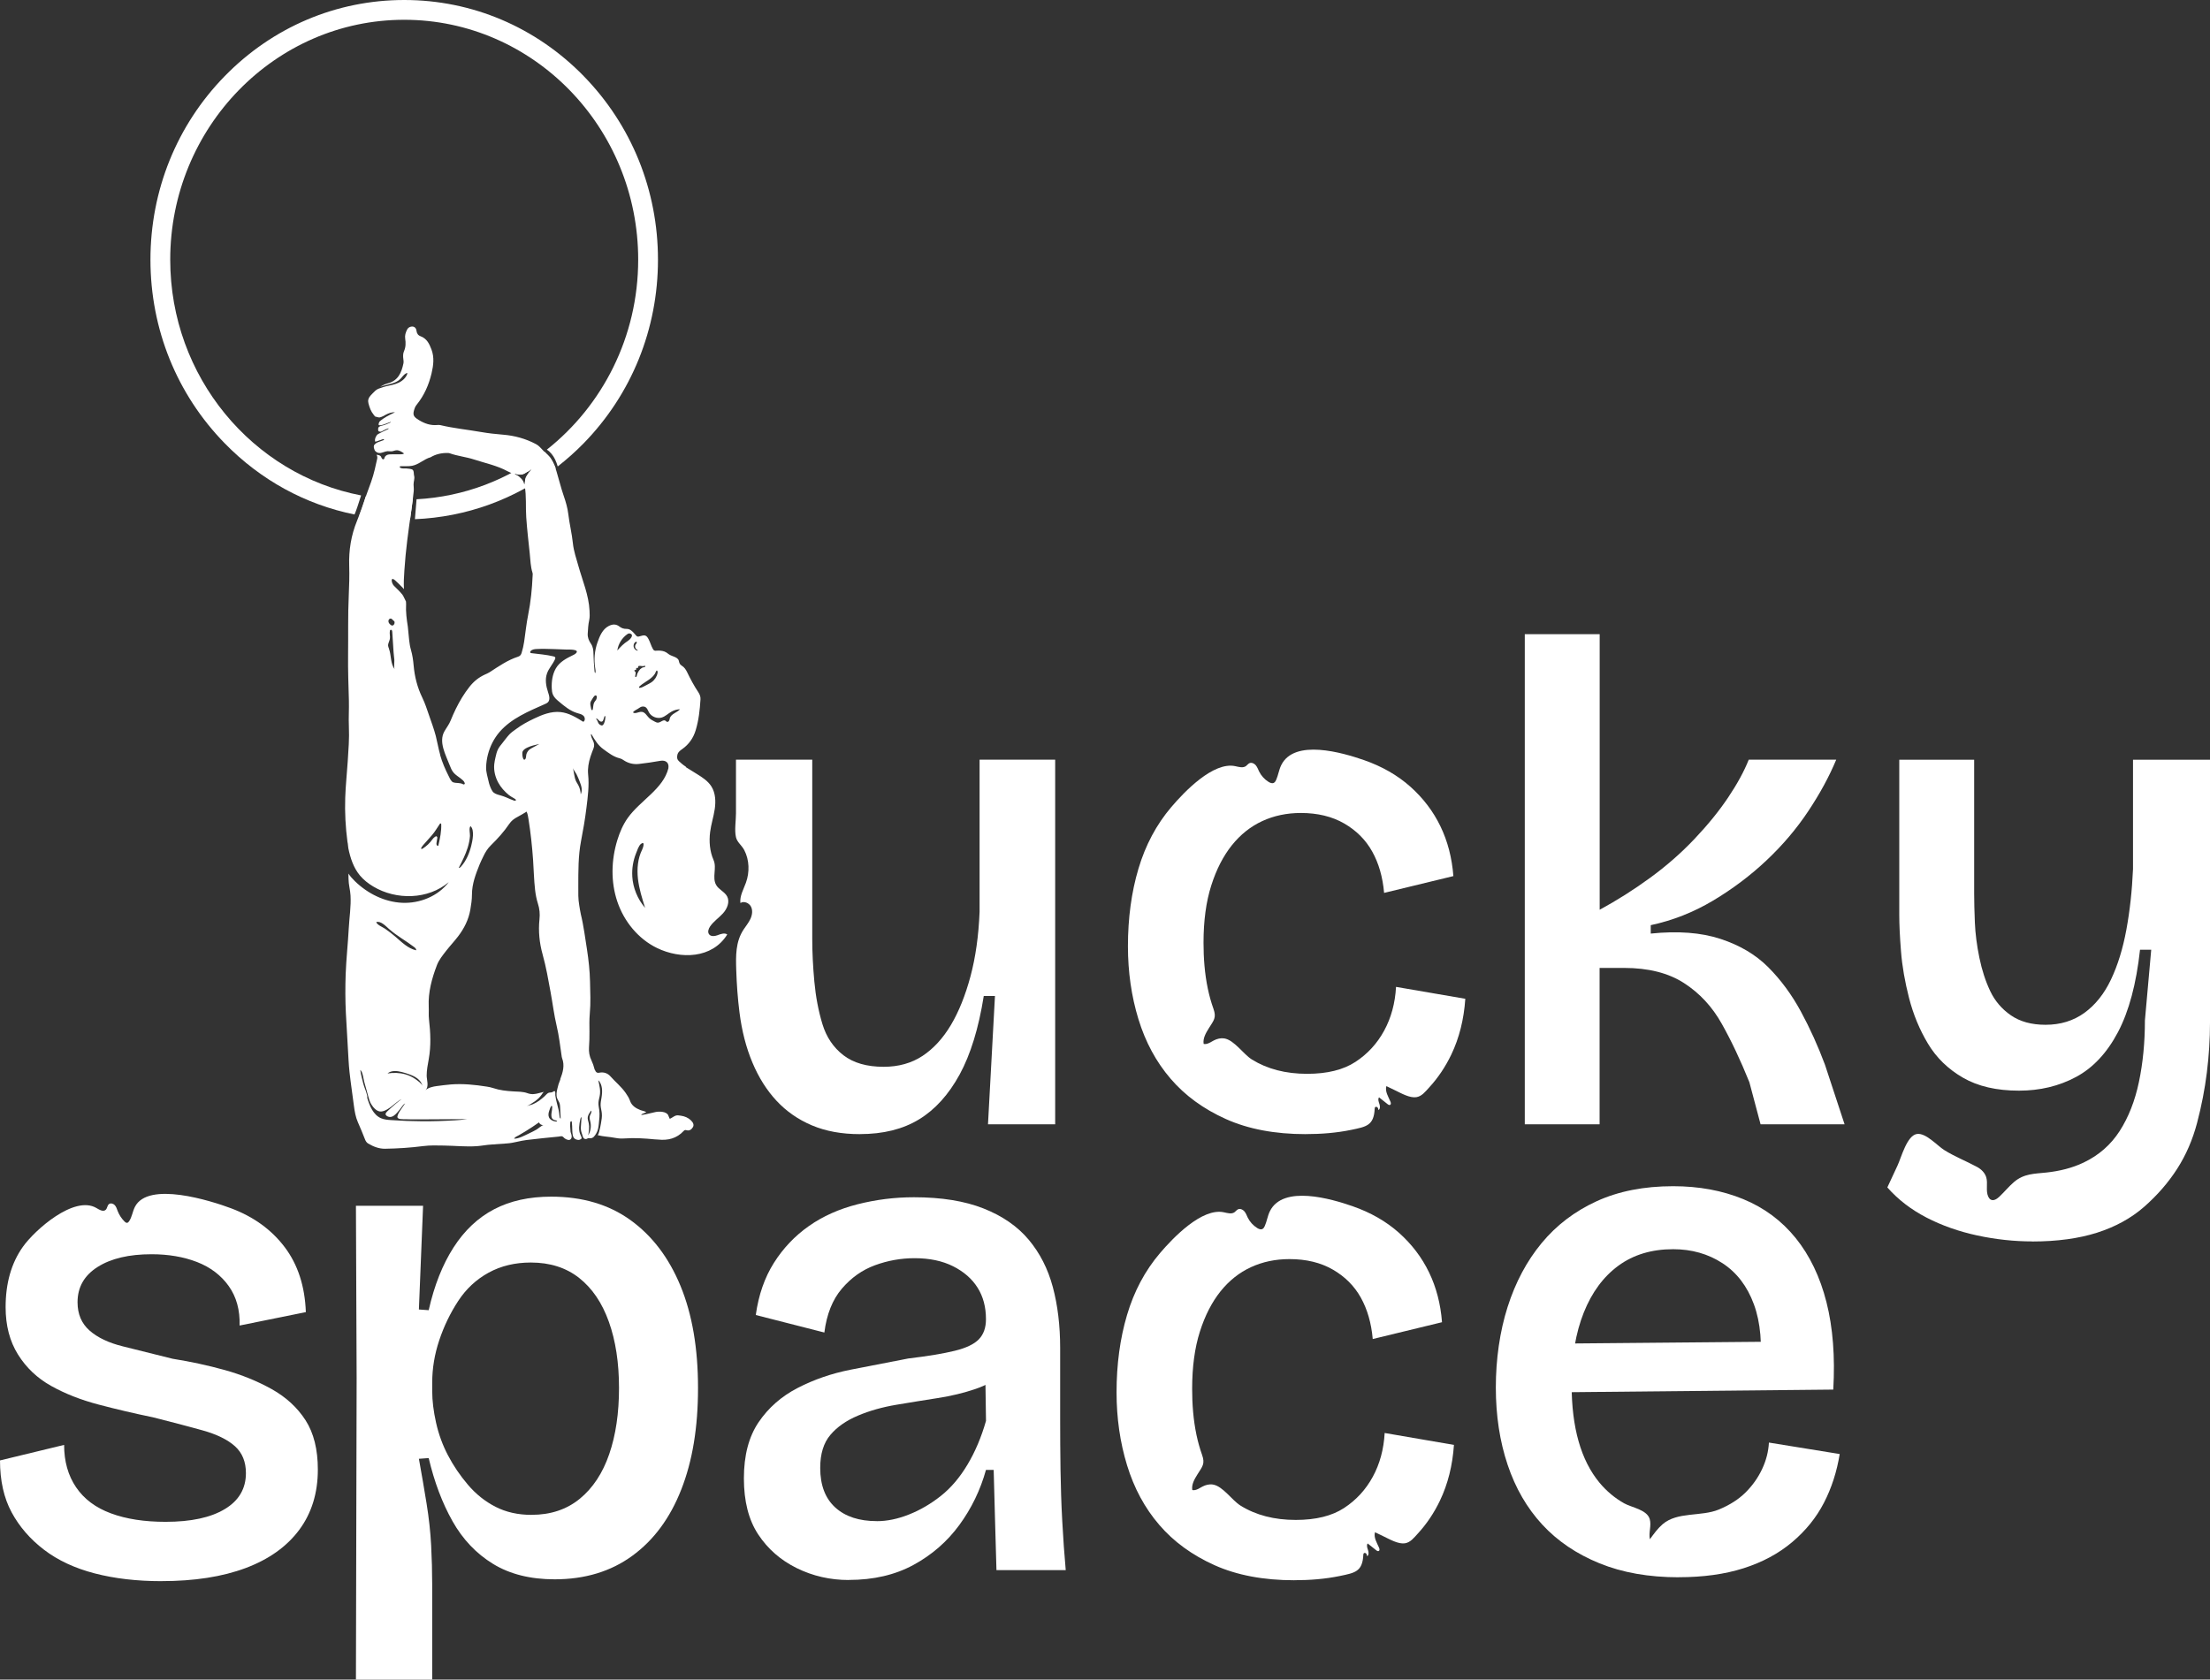 <svg width="196" height="149" viewBox="0 0 196 149" fill="none" xmlns="http://www.w3.org/2000/svg">
<rect x="0" y="0" width="196" height="149" fill="#333333" stroke="none"/>
<g clip-path="url(#clip0_23_4)">
<path d="M76.26 100.613C74.645 100.613 73.228 100.352 72.006 99.835C70.784 99.317 69.742 98.591 68.872 97.658C68.003 96.725 67.288 95.594 66.732 94.267C66.172 92.94 65.791 91.458 65.584 89.818C65.426 88.572 65.336 87.319 65.296 86.064C65.256 84.808 65.225 83.552 65.949 82.458C66.156 82.145 66.397 81.857 66.555 81.516C66.713 81.175 66.772 80.765 66.605 80.434C66.438 80.102 65.98 79.907 65.664 80.108C65.593 79.482 65.943 78.896 66.156 78.304C66.49 77.383 66.466 76.292 66.008 75.418C65.782 74.987 65.374 74.72 65.272 74.274C65.126 73.647 65.272 72.804 65.272 72.159V67.391H72.037V83.317C72.037 84.479 72.099 85.732 72.223 87.081C72.347 88.429 72.585 89.681 72.937 90.844C73.29 92.007 73.912 92.927 74.8 93.612C75.691 94.298 76.879 94.639 78.37 94.639C79.694 94.639 80.841 94.316 81.816 93.674C82.787 93.033 83.626 92.118 84.331 90.937C85.033 89.756 85.615 88.314 86.07 86.615C86.524 84.916 86.793 83.007 86.877 80.892V67.394H93.581V99.742H87.623L88.241 88.358H87.248C86.793 91.219 86.079 93.541 85.108 95.324C84.133 97.106 82.936 98.433 81.507 99.304C80.077 100.176 78.329 100.61 76.263 100.61L76.26 100.613Z" fill="white"/>
<path d="M115.802 100.613C113.07 100.613 110.71 100.166 108.724 99.276C106.738 98.384 105.101 97.193 103.821 95.699C102.537 94.208 101.587 92.444 100.965 90.413C100.343 88.382 100.034 86.225 100.034 83.943C100.034 81.457 100.343 79.163 100.965 77.07C101.587 74.977 102.558 73.151 103.882 71.595C105.039 70.234 107.61 67.543 109.559 67.971C109.875 68.039 110.237 68.151 110.5 67.962C110.608 67.884 110.682 67.766 110.803 67.707C110.992 67.618 111.227 67.72 111.366 67.881C111.505 68.042 111.573 68.247 111.666 68.436C111.852 68.814 112.145 69.14 112.504 69.363C112.644 69.45 112.817 69.524 112.965 69.453C113.07 69.403 113.135 69.292 113.182 69.183C113.367 68.762 113.426 68.29 113.63 67.878C114.797 65.51 119.094 66.781 120.953 67.425C122.568 67.987 123.941 68.774 125.08 69.788C126.218 70.805 127.109 71.976 127.749 73.303C128.39 74.63 128.773 76.103 128.897 77.721L122.753 79.212C122.63 77.802 122.277 76.58 121.698 75.542C121.12 74.506 120.291 73.675 119.217 73.055C118.144 72.435 116.857 72.122 115.369 72.122C114.128 72.122 112.99 72.361 111.954 72.838C110.917 73.316 110.017 74.032 109.253 74.984C108.489 75.939 107.876 77.129 107.422 78.561C106.967 79.993 106.738 81.683 106.738 83.63C106.738 85 106.84 86.377 107.121 87.719C107.248 88.32 107.412 88.916 107.62 89.496C107.901 90.289 107.65 90.512 107.205 91.225C106.942 91.647 106.667 92.121 106.75 92.611C107.066 92.676 107.36 92.456 107.647 92.304C107.932 92.155 108.26 92.072 108.575 92.121C109.454 92.258 110.271 93.519 111.022 93.988C112.387 94.837 114.023 95.262 115.926 95.262C117.705 95.262 119.134 94.908 120.21 94.205C121.287 93.501 122.135 92.577 122.756 91.436C123.378 90.295 123.731 88.999 123.811 87.549L129.955 88.606C129.831 90.432 129.417 92.078 128.715 93.55C128.204 94.617 127.545 95.612 126.741 96.483C126.404 96.849 126.094 97.261 125.603 97.336C125.024 97.419 124.275 96.992 123.777 96.75C123.502 96.617 123.23 96.483 122.954 96.353C122.818 96.821 123.125 97.286 123.316 97.733C123.357 97.829 123.381 97.962 123.292 98.015C123.214 98.058 123.125 98.002 123.056 97.947C122.806 97.748 122.552 97.547 122.302 97.348C122.187 97.516 122.268 97.739 122.333 97.928C122.398 98.117 122.425 98.371 122.255 98.483C122.243 98.399 122.227 98.312 122.172 98.247C122.116 98.182 122.005 98.163 121.952 98.229C121.924 98.266 121.921 98.312 121.918 98.359C121.847 99.847 121.179 99.955 119.852 100.231C118.524 100.507 117.16 100.61 115.805 100.61L115.802 100.613Z" fill="white"/>
<path d="M135.23 99.742V56.259H141.872V80.707C143.403 79.876 144.894 78.933 146.342 77.876C147.79 76.819 149.104 75.669 150.283 74.422C151.462 73.179 152.455 71.955 153.262 70.752C154.07 69.549 154.679 68.43 155.094 67.391H162.852C162.23 68.886 161.404 70.408 160.368 71.964C159.335 73.52 158.104 74.971 156.674 76.32C155.245 77.668 153.664 78.859 151.926 79.897C150.187 80.933 148.346 81.661 146.401 82.074V82.821C148.801 82.573 150.858 82.728 152.575 83.289C154.292 83.85 155.709 84.687 156.826 85.809C157.943 86.932 158.905 88.237 159.712 89.728C160.52 91.219 161.234 92.797 161.853 94.456L163.592 99.742H156.142L155.149 96.009C154.363 94.059 153.547 92.329 152.696 90.816C151.848 89.303 150.732 88.1 149.346 87.208C147.96 86.315 146.19 85.868 144.037 85.868H141.865V99.738H135.224L135.23 99.742Z" fill="white"/>
<path d="M180.232 110.13C178.617 110.13 176.993 109.953 175.36 109.603C173.726 109.25 172.226 108.723 170.858 108.016C169.494 107.309 168.334 106.419 167.384 105.34C167.688 104.686 167.994 104.032 168.297 103.378C168.622 102.677 169.123 100.734 170.005 100.6C170.8 100.479 171.805 101.633 172.436 102.029C173.374 102.615 174.376 103.003 175.332 103.518C175.7 103.716 176.028 104.029 176.152 104.429C176.325 104.99 176.084 105.641 176.34 106.171C176.393 106.277 176.464 106.379 176.569 106.429C176.817 106.553 177.101 106.363 177.306 106.174C177.754 105.753 178.144 105.269 178.611 104.866C179.496 104.107 180.415 104.134 181.51 104.017C182.642 103.893 183.765 103.626 184.795 103.133C186.141 102.491 187.205 101.555 187.991 100.334C188.777 99.109 189.346 97.658 189.698 95.978C190.051 94.298 190.227 92.484 190.227 90.534L190.787 84.253H189.794C189.463 87.282 188.811 89.716 187.839 91.563C186.865 93.408 185.624 94.735 184.114 95.544C182.605 96.353 180.919 96.756 179.056 96.756C177.07 96.756 175.415 96.372 174.091 95.606C172.767 94.84 171.734 93.833 170.988 92.589C170.243 91.346 169.686 89.998 169.312 88.547C168.94 87.096 168.699 85.716 168.597 84.411C168.492 83.106 168.442 82.015 168.442 81.144V67.397H175.084V79.28C175.084 79.987 175.106 80.837 175.146 81.832C175.186 82.827 175.323 83.875 175.548 84.972C175.774 86.07 176.096 87.056 176.51 87.927C176.925 88.798 177.534 89.514 178.342 90.072C179.149 90.63 180.173 90.912 181.414 90.912C182.738 90.912 183.886 90.559 184.86 89.855C185.831 89.151 186.617 88.165 187.217 86.901C187.817 85.636 188.272 84.163 188.582 82.483C188.891 80.803 189.089 79.011 189.172 77.101V67.397H196V90.726C196 92.177 195.907 93.65 195.722 95.144C195.536 96.638 195.245 98.129 194.852 99.624C194.459 101.115 193.869 102.473 193.083 103.697C192.297 104.919 191.323 106.038 190.166 107.055C189.005 108.072 187.61 108.837 185.977 109.358C184.343 109.876 182.428 110.136 180.235 110.136L180.232 110.13Z" fill="white"/>
<path d="M31.567 149L31.629 122.264L31.567 106.968H37.522L37.151 116.169L38.02 116.231C38.515 114.033 39.251 112.179 40.223 110.667C41.194 109.154 42.394 108.025 43.821 107.278C45.247 106.531 46.933 106.159 48.879 106.159C51.65 106.159 53.998 106.853 55.92 108.242C57.844 109.631 59.322 111.578 60.356 114.086C61.389 116.594 61.906 119.61 61.906 123.132C61.906 126.654 61.411 129.621 60.418 132.148C59.425 134.677 57.977 136.637 56.074 138.022C54.172 139.411 51.876 140.106 49.188 140.106C47.038 140.106 45.216 139.65 43.728 138.738C42.24 137.827 41.039 136.562 40.13 134.947C39.22 133.332 38.518 131.465 38.02 129.351L37.151 129.413C37.398 130.78 37.627 132.107 37.834 133.394C38.042 134.68 38.175 135.911 38.237 137.092C38.298 138.273 38.33 139.424 38.33 140.543V149H31.567ZM47.143 134.386C48.838 134.386 50.264 133.908 51.425 132.957C52.582 132.005 53.451 130.687 54.029 129.007C54.608 127.327 54.899 125.371 54.899 123.132C54.899 120.894 54.599 118.935 53.998 117.257C53.398 115.577 52.52 114.284 51.363 113.37C50.206 112.458 48.776 112.003 47.081 112.003C45.674 112.003 44.424 112.303 43.329 112.905C42.234 113.506 41.333 114.346 40.631 115.422C39.926 116.501 39.369 117.66 38.954 118.904C38.54 120.147 38.333 121.39 38.333 122.633V123.442C38.333 124.273 38.447 125.194 38.673 126.211C38.899 127.228 39.251 128.192 39.728 129.103C40.204 130.015 40.792 130.886 41.497 131.714C42.2 132.544 43.016 133.195 43.947 133.673C44.879 134.15 45.943 134.389 47.143 134.389V134.386Z" fill="white"/>
<path d="M75.279 140.168C73.624 140.168 72.084 139.814 70.657 139.111C69.231 138.407 68.093 137.412 67.245 136.125C66.397 134.842 65.974 133.183 65.974 131.149C65.974 129.116 66.407 127.46 67.276 126.174C68.145 124.89 69.302 123.873 70.75 123.126C72.198 122.379 73.76 121.843 75.434 121.511C77.111 121.179 78.815 120.847 80.554 120.516C82.292 120.308 83.666 120.082 84.681 119.831C85.692 119.583 86.407 119.238 86.821 118.804C87.236 118.37 87.443 117.778 87.443 117.031C87.443 115.952 87.196 115.022 86.698 114.232C86.203 113.444 85.476 112.812 84.526 112.334C83.573 111.857 82.438 111.618 81.114 111.618C79.913 111.618 78.744 111.826 77.609 112.241C76.47 112.657 75.49 113.351 74.66 114.325C73.831 115.298 73.315 116.594 73.111 118.212L67.029 116.659C67.276 114.877 67.814 113.333 68.64 112.027C69.466 110.722 70.503 109.634 71.743 108.763C72.984 107.892 74.422 107.25 76.056 106.835C77.689 106.422 79.353 106.212 81.052 106.212C83.493 106.212 85.55 106.543 87.227 107.207C88.903 107.87 90.237 108.791 91.23 109.975C92.223 111.159 92.937 112.555 93.371 114.173C93.804 115.788 94.023 117.592 94.023 119.583V125.926C94.023 127.376 94.032 128.858 94.054 130.371C94.076 131.884 94.125 133.409 94.209 134.941C94.292 136.475 94.394 137.926 94.518 139.293H88.374C88.334 137.886 88.291 136.444 88.251 134.972C88.21 133.502 88.167 131.977 88.127 130.402H87.443C86.948 132.185 86.159 133.812 85.086 135.282C84.009 136.754 82.654 137.936 81.021 138.825C79.388 139.715 77.472 140.161 75.282 140.161L75.279 140.168ZM77.763 134.947C78.673 134.947 79.626 134.752 80.619 134.355C81.612 133.961 82.552 133.412 83.443 132.706C84.331 132.002 85.12 131.078 85.8 129.937C86.484 128.796 87.032 127.503 87.446 126.05L87.384 121.821L88.996 121.759C88.374 122.382 87.548 122.869 86.515 123.219C85.482 123.572 84.365 123.842 83.165 124.028C81.964 124.214 80.746 124.413 79.505 124.62C78.264 124.828 77.126 125.147 76.093 125.584C75.059 126.019 74.24 126.589 73.643 127.296C73.043 128.003 72.743 128.976 72.743 130.219C72.743 131.754 73.188 132.923 74.076 133.732C74.964 134.541 76.195 134.944 77.766 134.944L77.763 134.947Z" fill="white"/>
<path d="M114.793 140.189C112.062 140.189 109.701 139.743 107.715 138.853C105.729 137.96 104.093 136.77 102.812 135.276C101.528 133.784 100.578 132.02 99.957 129.99C99.335 127.959 99.025 125.801 99.025 123.52C99.025 121.033 99.335 118.739 99.957 116.647C100.578 114.554 101.55 112.728 102.874 111.172C104.031 109.811 106.602 107.12 108.551 107.548C108.866 107.616 109.228 107.728 109.491 107.538C109.599 107.461 109.674 107.343 109.794 107.284C109.983 107.194 110.218 107.297 110.357 107.458C110.497 107.619 110.565 107.824 110.657 108.013C110.843 108.391 111.137 108.716 111.496 108.94C111.635 109.027 111.808 109.101 111.957 109.03C112.062 108.98 112.127 108.868 112.173 108.76C112.359 108.338 112.418 107.867 112.622 107.455C113.788 105.086 118.085 106.357 119.944 107.002C121.559 107.563 122.933 108.351 124.071 109.364C125.21 110.381 126.101 111.553 126.741 112.88C127.381 114.207 127.765 115.679 127.889 117.298L121.745 118.789C121.621 117.378 121.268 116.157 120.69 115.118C120.111 114.08 119.282 113.252 118.209 112.632C117.132 112.009 115.848 111.699 114.36 111.699C113.12 111.699 111.981 111.938 110.945 112.415C109.909 112.892 109.008 113.609 108.244 114.56C107.48 115.515 106.868 116.706 106.413 118.138C105.958 119.57 105.729 121.26 105.729 123.207C105.729 124.577 105.831 125.953 106.113 127.296C106.24 127.897 106.404 128.492 106.611 129.072C106.892 129.866 106.642 130.089 106.196 130.802C105.933 131.224 105.658 131.698 105.742 132.188C106.057 132.253 106.351 132.033 106.639 131.881C106.923 131.732 107.251 131.648 107.567 131.698C108.445 131.834 109.262 133.096 110.014 133.564C111.378 134.414 113.015 134.838 114.917 134.838C116.696 134.838 118.125 134.485 119.202 133.781C120.278 133.078 121.126 132.154 121.748 131.013C122.37 129.872 122.722 128.576 122.803 127.125L128.947 128.182C128.823 130.008 128.408 131.655 127.706 133.127C127.196 134.194 126.537 135.189 125.732 136.06C125.395 136.426 125.086 136.838 124.594 136.912C124.015 136.996 123.267 136.568 122.769 136.327C122.493 136.193 122.221 136.06 121.946 135.93C121.81 136.398 122.116 136.863 122.308 137.309C122.348 137.405 122.373 137.539 122.283 137.591C122.206 137.635 122.116 137.579 122.048 137.523C121.797 137.325 121.544 137.123 121.293 136.925C121.179 137.092 121.259 137.315 121.324 137.505C121.389 137.694 121.417 137.948 121.247 138.06C121.234 137.976 121.219 137.889 121.163 137.824C121.107 137.759 120.996 137.74 120.944 137.805C120.916 137.843 120.913 137.889 120.91 137.936C120.838 139.424 120.17 139.532 118.843 139.808C117.513 140.084 116.152 140.186 114.797 140.186L114.793 140.189Z" fill="white"/>
<path d="M148.894 139.926C146.23 139.926 143.886 139.513 141.856 138.686C139.827 137.861 138.135 136.717 136.783 135.254C135.431 133.791 134.404 132.024 133.708 129.946C133.012 127.872 132.662 125.584 132.662 123.086C132.662 120.587 133.012 118.119 133.708 115.937C134.404 113.754 135.409 111.869 136.721 110.282C138.032 108.695 139.66 107.455 141.602 106.565C143.545 105.675 145.807 105.232 148.387 105.232C150.67 105.232 152.739 105.613 154.599 106.376C156.458 107.139 158.011 108.292 159.261 109.839C160.507 111.386 161.417 113.28 161.986 115.524C162.555 117.769 162.756 120.354 162.589 123.275L136.974 123.529V119.207L158.088 119.018L156.059 121.622C156.312 119.294 156.142 117.323 155.551 115.714C154.961 114.105 154.029 112.886 152.761 112.062C151.493 111.237 150.036 110.821 148.387 110.821C146.484 110.821 144.866 111.308 143.536 112.282C142.206 113.255 141.179 114.644 140.461 116.442C139.743 118.243 139.384 120.37 139.384 122.828C139.384 126.642 140.207 129.543 141.856 131.534C142.469 132.272 143.211 132.898 144.046 133.366C144.715 133.741 146.063 133.921 146.311 134.764C146.394 135.052 146.367 135.359 146.333 135.657C146.299 135.955 146.261 136.258 146.326 136.553C146.667 136.082 147.01 135.604 147.449 135.223C148.767 134.085 150.868 134.566 152.442 133.915C153.414 133.512 154.206 133.003 154.821 132.389C155.437 131.775 155.92 131.087 156.278 130.325C156.637 129.562 156.838 128.778 156.882 127.975L163.159 128.992C162.905 130.557 162.441 131.999 161.763 133.313C161.086 134.628 160.145 135.793 158.942 136.807C157.736 137.824 156.3 138.596 154.63 139.126C152.959 139.656 151.047 139.92 148.891 139.92L148.894 139.926Z" fill="white"/>
<path d="M14.311 140.27C12.145 140.27 10.175 140.041 8.405 139.582C6.633 139.123 5.135 138.422 3.904 137.483C2.676 136.544 1.717 135.437 1.03 134.163C0.343 132.888 0 131.354 0 129.559L5.686 128.182C5.686 129.646 6.039 130.898 6.747 131.94C7.456 132.985 8.486 133.757 9.841 134.256C11.193 134.758 12.81 135.006 14.685 135.006C16.934 135.006 18.685 134.631 19.935 133.877C21.185 133.127 21.81 132.061 21.81 130.684C21.81 129.683 21.488 128.889 20.841 128.303C20.195 127.72 19.236 127.249 17.968 126.893C16.696 126.539 15.227 126.152 13.562 125.733C11.938 125.398 10.333 125.023 8.749 124.605C7.165 124.189 5.757 123.634 4.529 122.946C3.301 122.258 2.32 121.328 1.593 120.159C0.863 118.99 0.498 117.592 0.498 115.962C0.498 113.832 1.009 112.046 2.029 110.608C3.081 109.123 6.574 106.013 8.544 107.163C8.807 107.318 9.154 107.535 9.377 107.325C9.516 107.191 9.51 106.949 9.658 106.825C9.81 106.701 10.051 106.773 10.184 106.918C10.317 107.064 10.37 107.263 10.441 107.445C10.577 107.793 10.784 108.109 11.05 108.369C11.109 108.428 11.183 108.487 11.267 108.481C11.347 108.475 11.409 108.406 11.452 108.338C11.709 107.96 11.756 107.476 11.963 107.07C13.132 104.751 18.707 106.522 20.501 107.194C22.5 107.945 24.084 109.095 25.25 110.639C26.416 112.182 27.041 114.105 27.125 116.402L21.25 117.592C21.29 116.216 20.968 115.047 20.282 114.086C19.595 113.125 18.657 112.418 17.47 111.956C16.282 111.497 14.939 111.268 13.438 111.268C11.44 111.268 9.844 111.643 8.659 112.396C7.471 113.147 6.877 114.191 6.877 115.528C6.877 116.572 7.23 117.406 7.938 118.032C8.647 118.659 9.636 119.13 10.908 119.443C12.179 119.756 13.646 120.122 15.313 120.541C16.897 120.792 18.438 121.126 19.938 121.542C21.439 121.96 22.821 122.525 24.093 123.231C25.364 123.941 26.363 124.859 27.094 125.988C27.821 127.116 28.189 128.576 28.189 130.371C28.189 132.461 27.635 134.243 26.534 135.725C25.429 137.207 23.845 138.335 21.785 139.107C19.722 139.879 17.231 140.267 14.317 140.267L14.311 140.27Z" fill="white"/>
<path d="M36.418 45.678C36.467 45.315 36.52 44.949 36.569 44.587C36.582 44.493 36.597 44.397 36.609 44.304C36.359 44.314 36.105 44.323 35.852 44.323C34.688 44.323 33.55 44.221 32.439 44.032C32.349 44.326 32.266 44.624 32.167 44.918C32.077 45.191 31.978 45.458 31.867 45.721C33.169 45.957 34.5 46.087 35.852 46.087C36.025 46.087 36.198 46.078 36.371 46.075C36.384 45.944 36.399 45.814 36.418 45.684V45.678Z" fill="white"/>
<path d="M51.774 6.755C47.524 2.4 41.868 0 35.852 0C29.834 0 24.183 2.4 19.929 6.755C15.681 11.105 13.343 16.89 13.343 23.04C13.343 29.191 15.681 34.976 19.929 39.326C23.121 42.599 27.109 44.766 31.443 45.641C31.486 45.535 31.53 45.43 31.57 45.321C31.74 44.872 31.87 44.407 32.025 43.951C22.404 42.103 15.097 33.432 15.097 23.037C15.097 11.303 24.405 1.755 35.848 1.755C47.291 1.755 56.6 11.3 56.6 23.037C56.6 29.892 53.42 35.996 48.498 39.89C48.82 40.097 49.064 40.414 49.231 40.761C49.327 40.959 49.401 41.17 49.463 41.381C50.268 40.752 51.041 40.066 51.768 39.322C56.015 34.97 58.354 29.188 58.354 23.037C58.354 16.887 56.015 11.102 51.768 6.752L51.774 6.755Z" fill="white"/>
<path d="M48.956 40.848C48.903 40.745 48.848 40.646 48.776 40.553C48.727 40.491 48.671 40.432 48.612 40.377C48.511 40.274 48.39 40.175 48.291 40.066C45.095 42.528 41.185 44.066 36.944 44.292C36.919 44.593 36.894 44.893 36.869 45.197C36.845 45.486 36.82 45.771 36.798 46.059C41.355 45.87 45.674 44.298 49.284 41.539C49.185 41.303 49.08 41.071 48.959 40.848H48.956ZM46.905 41.908C46.871 41.945 46.843 41.989 46.818 42.032C46.772 42.103 46.728 42.175 46.682 42.246C46.62 42.345 46.586 42.475 46.571 42.593C46.562 42.671 46.552 42.748 46.546 42.826C46.546 42.85 46.543 42.875 46.54 42.9C46.54 42.919 46.54 42.947 46.518 42.956C46.512 42.956 46.503 42.956 46.496 42.95C46.496 42.95 46.493 42.943 46.49 42.94C46.475 42.903 46.469 42.863 46.456 42.822C46.441 42.782 46.425 42.742 46.407 42.705C46.37 42.63 46.32 42.559 46.264 42.494C46.215 42.438 46.153 42.395 46.101 42.339C46.045 42.28 45.986 42.23 45.915 42.19C45.915 42.19 45.912 42.19 45.909 42.187C45.865 42.162 45.819 42.147 45.773 42.125C45.748 42.116 45.726 42.103 45.702 42.091C45.686 42.082 45.652 42.066 45.652 42.044C45.652 42.041 45.652 42.038 45.652 42.035C45.652 42.029 45.661 42.026 45.667 42.026C45.68 42.023 45.695 42.026 45.711 42.026C45.776 42.035 45.834 42.066 45.9 42.078C46.008 42.1 46.11 42.113 46.215 42.1C46.246 42.097 46.277 42.091 46.311 42.082C46.435 42.051 46.552 41.995 46.654 41.923C46.685 41.902 46.713 41.88 46.747 41.861C46.784 41.84 46.828 41.824 46.868 41.803C46.92 41.775 46.973 41.744 47.019 41.706C47.056 41.675 47.097 41.641 47.143 41.648C47.087 41.75 46.979 41.812 46.905 41.902V41.908Z" fill="white"/>
<path d="M63.669 82.957C63.403 83.053 63.053 83.109 62.886 82.883C62.738 82.684 62.834 82.402 62.97 82.198C63.276 81.742 63.749 81.435 64.118 81.029C64.486 80.623 64.743 80.018 64.492 79.532C64.272 79.107 63.74 78.921 63.508 78.499C63.137 77.823 63.595 77.002 63.282 76.292C62.945 75.526 62.874 74.646 62.979 73.815C63.066 73.13 63.285 72.466 63.388 71.784C63.49 71.102 63.462 70.361 63.097 69.775C62.784 69.273 62.261 68.945 61.76 68.635C61.442 68.436 61.123 68.241 60.804 68.042C60.823 68.042 60.838 68.039 60.857 68.036C60.832 68.021 60.807 68.002 60.783 67.987C60.572 67.856 60.396 67.692 60.214 67.528C60.043 67.376 60.034 67.212 60.068 67.007C60.111 66.731 60.312 66.588 60.511 66.449C61.101 66.03 61.488 65.475 61.698 64.784C61.971 63.888 62.066 62.971 62.125 62.044C62.141 61.814 62.066 61.613 61.937 61.414C61.553 60.844 61.231 60.233 60.931 59.613C60.82 59.387 60.684 59.191 60.47 59.058C60.282 58.94 60.248 58.826 60.204 58.624C60.164 58.441 59.978 58.339 59.811 58.268C59.654 58.199 59.49 58.153 59.344 58.06C59.258 58.004 59.183 57.936 59.097 57.883C58.88 57.747 58.62 57.716 58.37 57.716C58.166 57.716 58.032 57.793 57.909 57.582C57.745 57.3 57.671 56.984 57.519 56.699C57.346 56.373 57.2 56.311 56.863 56.414C56.511 56.519 56.52 56.51 56.291 56.24C56.099 56.014 55.873 55.781 55.567 55.791C55.31 55.797 55.115 55.719 54.933 55.58C54.627 55.344 54.323 55.366 53.995 55.53C53.426 55.818 53.179 56.445 52.981 57.015C52.736 57.725 52.665 58.494 52.783 59.235C52.807 59.393 52.842 59.554 52.801 59.709C52.746 59.681 52.733 59.607 52.727 59.545C52.678 59.036 52.65 58.528 52.634 58.02C52.625 57.688 52.603 57.381 52.408 57.105C52.223 56.838 52.102 56.541 52.124 56.212C52.148 55.812 52.167 55.412 52.254 55.022C52.316 54.74 52.297 54.461 52.285 54.175C52.217 52.79 51.666 51.525 51.298 50.213C51.112 49.547 50.88 48.893 50.809 48.198C50.719 47.327 50.503 46.474 50.401 45.603C50.336 45.061 50.181 44.525 49.998 43.998C49.754 43.294 49.581 42.565 49.364 41.849C49.241 41.443 49.117 41.028 48.838 40.696C48.532 40.333 48.198 39.992 47.867 39.648C47.771 39.549 47.663 39.468 47.542 39.403C46.633 38.919 45.655 38.647 44.628 38.563C43.963 38.51 43.298 38.436 42.639 38.321C41.445 38.113 40.238 37.996 39.056 37.714C38.97 37.692 38.877 37.695 38.787 37.704C38.197 37.76 37.671 37.58 37.172 37.279C36.631 36.954 36.572 36.793 36.786 36.191C36.826 36.08 36.888 35.984 36.962 35.894C37.621 35.075 38.036 34.133 38.274 33.119C38.438 32.422 38.534 31.715 38.264 30.998C38.07 30.484 37.847 30.031 37.296 29.827C37.07 29.743 36.965 29.579 36.934 29.331C36.897 29.014 36.628 28.89 36.34 29.014C36.226 29.064 36.152 29.145 36.099 29.253C35.975 29.501 35.892 29.762 35.935 30.038C35.994 30.425 35.991 30.794 35.827 31.163C35.734 31.374 35.74 31.619 35.771 31.851C35.79 31.978 35.805 32.108 35.78 32.236C35.61 33.051 35.319 33.761 34.404 34.006C34.153 34.074 33.927 34.182 33.717 34.319C33.782 34.294 33.847 34.269 33.912 34.248C34.453 34.068 35.078 34.031 35.49 33.634C35.663 33.466 35.79 33.24 36.006 33.125C36.046 33.103 36.099 33.088 36.136 33.116C36.031 33.491 35.715 33.776 35.366 33.947C35.016 34.114 34.63 34.185 34.249 34.266C34.066 34.303 33.872 34.387 33.68 34.446C33.525 34.492 33.38 34.573 33.262 34.685C33.12 34.818 32.984 34.961 32.851 35.106C32.671 35.308 32.609 35.528 32.678 35.785C32.773 36.148 32.894 36.498 33.142 36.796C33.185 36.845 33.222 36.898 33.262 36.948C33.404 36.979 33.584 37.053 33.689 37.028C33.872 36.988 34.032 36.886 34.197 36.799C34.453 36.663 34.735 36.554 35.026 36.579C34.543 36.805 34.051 37.044 33.661 37.397C33.618 37.469 33.587 37.546 33.578 37.63C33.578 37.648 33.575 37.667 33.581 37.686C33.599 37.723 33.649 37.732 33.692 37.729C33.875 37.72 34.048 37.655 34.218 37.59L34.648 37.425C34.66 37.456 34.623 37.484 34.592 37.5C34.37 37.596 34.147 37.695 33.912 37.751C33.841 37.766 33.767 37.782 33.702 37.813C33.633 37.844 33.575 37.896 33.55 37.965C33.544 37.983 33.541 38.005 33.538 38.027C33.531 38.082 33.538 38.144 33.547 38.203C33.55 38.234 33.575 38.262 33.606 38.272C33.646 38.284 33.686 38.296 33.726 38.299C33.813 38.306 33.893 38.253 33.968 38.209C34.122 38.12 34.286 38.048 34.456 37.999C34.478 38.03 34.438 38.064 34.404 38.079C34.125 38.203 33.853 38.337 33.587 38.479C33.544 38.501 33.504 38.526 33.463 38.554C33.321 38.733 33.225 38.922 33.259 39.161C33.275 39.167 33.29 39.174 33.306 39.174C33.343 39.174 33.377 39.164 33.411 39.152C33.587 39.09 33.76 39.031 33.934 38.969C33.961 38.96 33.992 38.95 34.02 38.957C34.048 38.966 34.07 39 34.054 39.025C34.045 39.037 34.032 39.043 34.017 39.047C33.986 39.059 33.955 39.071 33.924 39.081C33.825 39.118 33.729 39.155 33.63 39.189C33.528 39.226 33.426 39.264 33.337 39.329C33.278 39.369 33.234 39.44 33.179 39.49C33.172 39.502 33.169 39.512 33.166 39.524C33.157 39.564 33.154 39.608 33.151 39.648C33.151 39.71 33.169 39.769 33.191 39.831C33.206 39.874 33.222 39.915 33.237 39.958C33.324 40.085 33.469 40.175 33.627 40.187C33.881 40.206 34.116 40.042 34.373 40.026C34.5 40.02 34.627 40.051 34.75 40.039C34.88 40.023 35.004 39.961 35.134 39.946C35.391 39.918 35.629 40.079 35.839 40.231C35.731 40.302 35.592 40.305 35.462 40.305C35.224 40.305 34.982 40.305 34.744 40.305C34.623 40.305 34.5 40.305 34.382 40.342C34.268 40.38 34.156 40.46 34.116 40.575C34.091 40.64 34.085 40.727 34.011 40.745C33.977 40.755 33.94 40.745 33.912 40.721C33.838 40.659 33.828 40.559 33.776 40.488C33.692 40.377 33.534 40.37 33.395 40.336C33.454 40.457 33.482 40.569 33.451 40.702C33.377 41.015 33.309 41.331 33.237 41.645C33.067 42.401 32.78 43.12 32.514 43.846C32.226 44.633 31.982 45.433 31.663 46.208C31.14 47.479 30.927 48.815 30.97 50.179C30.998 51.072 30.97 51.959 30.93 52.845C30.849 54.6 30.892 56.352 30.871 58.106C30.855 59.446 30.905 60.788 30.942 62.127C30.964 62.915 30.905 63.702 30.942 64.487C30.988 65.51 30.905 66.523 30.84 67.537C30.772 68.616 30.651 69.692 30.617 70.774C30.574 72.082 30.645 73.384 30.815 74.68C30.865 74.872 30.868 75.132 30.892 75.244C31.069 76.109 31.347 76.977 31.92 77.665C32.248 78.059 32.659 78.378 33.098 78.642C35.146 79.873 37.98 79.808 39.799 78.257C38.849 79.507 37.228 80.161 35.663 80.09C34.097 80.018 32.603 79.268 31.477 78.174C31.264 77.966 31.063 77.746 30.902 77.498C30.902 77.659 30.908 77.817 30.911 77.978C30.914 78.471 31.06 78.946 31.087 79.436C31.143 80.418 30.982 81.389 30.93 82.365C30.858 83.717 30.707 85.062 30.657 86.417C30.617 87.576 30.617 88.736 30.676 89.895C30.729 90.925 30.79 91.954 30.852 92.983C30.896 93.69 30.92 94.4 30.998 95.104C31.106 96.102 31.261 97.097 31.387 98.095C31.453 98.594 31.536 99.094 31.74 99.555C31.96 100.052 32.167 100.551 32.362 101.053C32.421 101.208 32.498 101.357 32.656 101.45C33.12 101.719 33.602 101.915 34.15 101.909C35.282 101.89 36.411 101.819 37.531 101.673C38.153 101.592 38.763 101.617 39.375 101.626C40.35 101.639 41.324 101.75 42.305 101.679C42.729 101.648 43.143 101.561 43.567 101.537C44.028 101.509 44.489 101.465 44.953 101.437C45.547 101.403 46.11 101.202 46.701 101.134C47.641 101.028 48.585 100.916 49.528 100.833C49.621 100.823 49.745 100.789 49.831 100.802C49.921 100.814 50.002 100.923 50.063 100.975C50.15 101.047 50.255 101.099 50.367 101.121C50.416 101.13 50.466 101.137 50.512 101.121C50.602 101.096 50.667 101.016 50.688 100.926C50.713 100.836 50.701 100.743 50.676 100.653C50.654 100.569 50.614 100.489 50.602 100.405C50.589 100.324 50.589 100.238 50.583 100.157C50.565 99.971 50.552 99.782 50.574 99.593C50.577 99.559 50.583 99.525 50.605 99.497C50.627 99.472 50.67 99.459 50.694 99.481C50.722 99.506 50.722 99.639 50.725 99.676C50.735 99.745 50.738 99.816 50.741 99.887C50.747 100.027 50.75 100.169 50.756 100.309C50.769 100.541 50.775 100.895 50.998 101.037C51.06 101.078 51.134 101.099 51.208 101.115C51.258 101.124 51.307 101.134 51.357 101.124C51.403 101.115 51.443 101.093 51.486 101.071C51.564 101.028 51.592 101.003 51.576 100.913C51.561 100.83 51.514 100.752 51.48 100.678C51.285 100.25 51.369 99.754 51.465 99.295C51.48 99.221 51.505 99.134 51.576 99.103C51.558 99.357 51.542 99.611 51.524 99.865C51.517 99.968 51.508 100.07 51.517 100.172C51.53 100.34 51.579 100.501 51.635 100.656C51.678 100.771 51.7 100.935 51.808 101.006C51.886 101.059 51.991 101.062 52.074 101.016C52.096 101.003 52.118 100.988 52.139 100.978C52.192 100.957 52.254 100.972 52.312 100.978C52.619 101.003 52.755 100.752 52.891 100.529C53.039 100.281 53.077 99.986 53.108 99.698C53.151 99.301 53.197 98.904 53.151 98.508C53.123 98.278 53.064 98.049 53.077 97.816C53.086 97.618 53.148 97.429 53.185 97.234C53.281 96.731 53.163 96.319 53.061 95.838C53.253 95.99 53.346 96.297 53.38 96.533C53.423 96.824 53.389 97.125 53.34 97.416C53.302 97.63 53.259 97.847 53.268 98.064C53.278 98.297 53.352 98.526 53.374 98.759C53.404 99.056 53.352 99.357 53.299 99.652C53.253 99.906 53.206 100.163 53.135 100.411C53.108 100.513 53.074 100.619 53.008 100.703C53.516 100.839 54.042 100.842 54.555 100.944C54.834 101 55.115 101.016 55.4 100.994C56.288 100.932 57.172 100.988 58.054 101.075C58.156 101.081 58.261 101.084 58.36 101.093C59.236 101.192 60.016 100.997 60.634 100.331C60.705 100.253 60.776 100.231 60.872 100.262C61.142 100.34 61.324 100.21 61.451 99.996C61.565 99.803 61.491 99.596 61.272 99.385C61.03 99.153 60.721 99.025 60.393 98.979C60.251 98.957 60.065 98.923 59.929 98.97C59.765 99.025 59.604 99.162 59.443 99.236C59.431 99.242 59.415 99.249 59.403 99.242C59.391 99.239 59.381 99.224 59.375 99.211C59.329 99.118 59.304 99.019 59.258 98.926C59.087 98.591 58.453 98.585 58.135 98.653C57.714 98.743 57.309 98.858 56.882 98.917C56.866 98.874 56.916 98.839 56.959 98.821C57.07 98.774 57.185 98.728 57.296 98.681C57.358 98.656 57.117 98.573 57.117 98.573C57.015 98.542 56.91 98.523 56.807 98.483C56.393 98.319 56.022 98.098 55.867 97.636C55.783 97.392 55.638 97.178 55.493 96.964C55.109 96.406 54.58 95.987 54.138 95.485C53.887 95.203 53.534 95.085 53.154 95.163C52.941 95.206 52.838 95.113 52.773 94.936C52.767 94.924 52.764 94.912 52.758 94.896C52.752 94.899 52.749 94.905 52.742 94.908C52.736 94.887 52.73 94.862 52.724 94.837C52.659 94.574 52.572 94.319 52.455 94.074C52.272 93.699 52.21 93.315 52.238 92.912C52.269 92.45 52.285 91.985 52.278 91.52C52.272 90.993 52.26 90.46 52.306 89.936C52.396 88.981 52.35 88.029 52.328 87.077C52.306 86.123 52.204 85.174 52.059 84.231C51.981 83.723 51.907 83.212 51.824 82.706C51.737 82.176 51.644 81.64 51.514 81.113C51.449 80.852 51.422 80.579 51.372 80.313C51.27 79.752 51.285 79.181 51.288 78.617C51.292 77.278 51.276 75.939 51.53 74.615C51.718 73.641 51.889 72.662 52.009 71.679C52.13 70.696 52.263 69.704 52.161 68.712C52.105 68.176 52.204 67.642 52.365 67.131C52.449 66.874 52.548 66.623 52.644 66.371C52.727 66.148 52.702 65.953 52.606 65.736C52.523 65.55 52.415 65.367 52.408 65.162C52.408 65.153 52.408 65.147 52.411 65.141C52.427 65.116 52.461 65.141 52.476 65.168C52.749 65.652 53.055 66.133 53.51 66.461C53.971 66.796 54.41 67.143 54.979 67.277C55.087 67.301 55.193 67.363 55.288 67.428C55.712 67.717 56.182 67.829 56.684 67.77C57.306 67.698 57.93 67.608 58.546 67.497C59.05 67.404 59.353 67.67 59.279 68.132C59.279 68.132 59.282 68.132 59.285 68.132C58.828 69.999 56.795 70.991 55.675 72.562C55.255 73.151 54.967 73.827 54.753 74.519C54.206 76.292 54.156 78.236 54.753 79.993C55.347 81.751 56.609 83.298 58.277 84.104C60.346 85.106 63.162 85.059 64.498 82.901C64.269 82.737 63.954 82.849 63.688 82.945L63.669 82.957ZM52.133 99.072C52.17 98.877 52.316 98.688 52.421 98.526C52.48 98.573 52.449 98.678 52.421 98.746C52.387 98.836 52.331 98.92 52.306 99.016C52.26 99.193 52.328 99.379 52.365 99.555C52.446 99.949 52.374 100.374 52.167 100.721C52.229 100.365 52.288 99.999 52.214 99.645C52.173 99.456 52.093 99.264 52.13 99.072H52.133ZM34.543 54.907C34.623 54.851 34.738 54.876 34.794 54.957C34.831 55.012 34.899 55.043 34.945 55.096C34.967 55.121 35.001 55.152 34.988 55.186C35.023 55.332 34.905 55.518 34.756 55.49C34.71 55.48 34.67 55.453 34.636 55.425C34.558 55.363 34.49 55.285 34.462 55.189C34.432 55.09 34.456 54.969 34.543 54.907ZM34.5 57.548C34.469 57.465 34.432 57.381 34.422 57.294C34.401 57.08 34.54 56.888 34.577 56.677C34.617 56.442 34.528 56.194 34.58 55.961C34.589 55.921 34.605 55.88 34.651 55.871C34.682 55.865 34.713 55.877 34.735 55.899C34.781 55.942 34.787 56.011 34.79 56.069C34.828 56.668 34.862 57.266 34.905 57.864C34.92 58.085 34.954 58.302 34.973 58.525C34.985 58.689 34.914 59.247 35.004 59.365C34.611 58.869 34.716 58.147 34.496 57.551L34.5 57.548ZM38.883 74.996C38.874 75.03 38.84 75.052 38.809 75.036C38.769 75.021 38.735 74.981 38.719 74.937C38.698 74.872 38.71 74.804 38.719 74.736L38.784 74.336C38.79 74.289 38.778 74.24 38.741 74.209C38.685 74.162 38.627 74.206 38.583 74.233C38.493 74.295 38.416 74.37 38.351 74.46C38.119 74.791 37.822 75.073 37.479 75.287C37.435 75.315 37.361 75.331 37.349 75.281C37.318 75.17 37.717 74.763 37.794 74.674C37.961 74.475 38.141 74.283 38.311 74.088C38.589 73.772 38.784 73.409 39.019 73.074C39.053 73.027 39.128 73.049 39.131 73.105C39.159 73.722 39.023 74.398 38.88 74.993L38.883 74.996ZM39.044 66.982C38.886 66.424 38.79 65.851 38.648 65.286C38.487 64.663 38.258 64.065 38.051 63.457C37.868 62.921 37.698 62.397 37.451 61.885C37.012 60.983 36.77 60.025 36.684 59.03C36.644 58.568 36.578 58.109 36.449 57.663C36.285 57.102 36.269 56.519 36.204 55.942C36.192 55.828 36.189 55.71 36.17 55.595C36.065 54.935 35.978 54.271 36.016 53.599C36.019 53.521 36.016 53.444 36.006 53.363C35.889 53.155 35.787 52.873 35.678 52.74C35.456 52.461 35.186 52.222 34.936 51.965C34.713 51.739 34.602 51.109 35.029 51.472C35.267 51.677 35.493 51.918 35.715 52.142C35.756 52.179 35.793 52.222 35.827 52.263C35.79 51.708 35.827 51.15 35.864 50.595C35.978 48.806 36.226 47.029 36.486 45.256C36.566 44.701 36.631 44.146 36.69 43.591C36.715 43.368 36.681 43.195 36.678 42.984C36.671 42.723 36.801 42.463 36.727 42.206C36.678 42.029 36.733 41.815 36.603 41.682C36.517 41.592 36.145 41.564 36.034 41.558C35.858 41.548 35.672 41.586 35.514 41.505C35.477 41.486 35.44 41.452 35.449 41.412C35.459 41.372 35.514 41.359 35.558 41.359C35.889 41.347 36.223 41.381 36.548 41.322C37.145 41.214 37.621 40.714 38.187 40.566C38.648 40.29 39.165 40.172 39.725 40.187C39.777 40.187 39.83 40.194 39.876 40.209C40.582 40.463 41.337 40.532 42.045 40.764C43.044 41.09 44.084 41.3 45.021 41.809C45.262 41.939 45.522 42.038 45.779 42.137C45.779 42.137 45.779 42.137 45.782 42.137C45.779 42.137 45.773 42.134 45.77 42.131C45.745 42.122 45.723 42.109 45.698 42.097C45.683 42.088 45.649 42.072 45.649 42.051C45.649 42.047 45.649 42.044 45.649 42.041C45.649 42.035 45.658 42.032 45.664 42.032C45.677 42.029 45.692 42.032 45.708 42.032C45.773 42.041 45.831 42.072 45.896 42.085C46.005 42.106 46.107 42.119 46.212 42.106C46.243 42.103 46.274 42.097 46.308 42.088C46.432 42.057 46.549 42.001 46.651 41.93C46.682 41.908 46.71 41.886 46.744 41.868C46.781 41.846 46.825 41.831 46.865 41.809C46.917 41.781 46.97 41.75 47.016 41.713C47.053 41.682 47.094 41.648 47.14 41.654C47.09 41.747 46.998 41.809 46.923 41.883C46.942 41.871 46.967 41.858 46.985 41.843C47.019 41.815 47.056 41.784 47.1 41.79C47.047 41.883 46.951 41.942 46.88 42.023C46.849 42.057 46.825 42.097 46.8 42.137C46.76 42.203 46.716 42.268 46.676 42.336C46.617 42.429 46.589 42.547 46.574 42.652C46.565 42.723 46.555 42.795 46.549 42.866C46.549 42.888 46.546 42.913 46.543 42.934C46.543 42.947 46.543 42.965 46.531 42.974C46.531 43.002 46.524 43.03 46.528 43.061C46.528 43.074 46.534 43.089 46.534 43.102C46.698 44.019 46.608 44.952 46.67 45.876C46.741 46.958 46.871 48.031 46.982 49.107C47.041 49.683 47.05 50.266 47.23 50.824C47.255 50.905 47.242 51.004 47.236 51.094C47.186 52.253 47.069 53.407 46.84 54.547C46.682 55.332 46.605 56.128 46.487 56.919C46.435 57.263 46.36 57.604 46.255 57.936C46.203 58.103 46.11 58.203 45.952 58.255C45.021 58.556 44.229 59.111 43.418 59.638C43.288 59.721 43.143 59.777 43.004 59.842C42.456 60.094 42.017 60.447 41.633 60.934C41.16 61.535 40.764 62.196 40.427 62.884C40.26 63.228 40.105 63.575 39.963 63.928C39.824 64.276 39.592 64.564 39.409 64.889C38.889 65.82 39.524 66.957 39.87 67.859C39.963 68.101 40.062 68.349 40.229 68.545C40.402 68.749 40.637 68.886 40.845 69.05C40.987 69.165 41.16 69.282 41.213 69.459C41.228 69.509 41.222 69.571 41.154 69.586C41.123 69.593 41.092 69.586 41.067 69.571C40.786 69.419 40.495 69.496 40.217 69.409C40.217 69.409 40.21 69.409 40.207 69.409C40.006 69.341 39.889 69.041 39.796 68.858C39.49 68.256 39.22 67.636 39.035 66.985L39.044 66.982ZM41.732 73.291C42.11 73.638 41.9 74.618 41.788 75.052C41.618 75.722 41.34 76.376 40.879 76.887C40.829 76.943 40.764 77.002 40.687 76.989C40.984 76.407 41.284 75.821 41.479 75.194C41.581 74.863 41.655 74.519 41.68 74.168C41.695 73.957 41.562 73.427 41.732 73.291ZM37.473 96.341C37.426 96.139 36.984 95.829 36.826 95.721C36.554 95.531 36.251 95.392 35.932 95.302C35.425 95.163 34.886 95.15 34.367 95.231C34.701 94.946 35.202 94.992 35.629 95.101C35.855 95.156 36.077 95.228 36.297 95.308C36.554 95.401 36.804 95.513 37.021 95.68C37.234 95.848 37.411 96.077 37.476 96.341H37.473ZM34.506 82.415C35.186 83.022 36.003 83.46 36.727 84.014C36.823 84.089 36.928 84.185 36.913 84.306C36.182 84.148 35.626 83.577 35.06 83.091C34.772 82.843 34.469 82.61 34.153 82.393C33.921 82.235 33.473 82.071 33.364 81.807C33.757 81.661 34.237 82.176 34.503 82.415H34.506ZM40.263 99.391C38.398 99.506 36.526 99.497 34.664 99.366C34.367 99.345 34.063 99.32 33.791 99.202C33.108 98.904 32.789 98.126 32.572 97.41C32.613 97.091 32.312 96.502 32.232 96.179C32.13 95.764 32.003 95.336 31.951 94.915C32.176 95.082 32.229 95.693 32.303 95.966C32.421 96.39 32.535 96.815 32.653 97.24C32.718 97.481 32.786 97.723 32.913 97.94C33.089 98.244 33.417 98.629 33.8 98.607C33.992 98.594 34.175 98.511 34.342 98.415C34.462 98.343 34.58 98.266 34.691 98.182C34.998 97.953 35.273 97.668 35.62 97.509C35.27 97.754 34.948 98.043 34.63 98.328C34.534 98.412 34.441 98.498 34.351 98.588C34.268 98.672 34.15 98.787 34.215 98.904C34.277 99.019 34.45 99.084 34.571 99.091C34.831 99.1 35.047 98.901 35.22 98.706C35.363 98.548 35.493 98.381 35.62 98.207C35.706 98.086 35.796 97.956 35.929 97.885C35.808 98.058 35.691 98.232 35.57 98.405C35.44 98.598 35.304 98.793 35.251 99.019C35.171 99.348 35.765 99.28 35.963 99.289C36.331 99.308 36.702 99.304 37.07 99.304C38.528 99.295 39.985 99.289 41.438 99.28C41.049 99.342 40.656 99.37 40.26 99.394L40.263 99.391ZM47.61 100.191C47.391 100.318 47.168 100.433 46.939 100.538C46.574 100.709 45.998 101.031 45.596 101.016C45.661 100.864 45.868 100.796 46.005 100.718C46.212 100.6 46.416 100.479 46.617 100.355C47.023 100.107 47.418 99.844 47.805 99.568C47.858 99.732 48.046 99.841 48.214 99.803C48.028 99.844 47.777 100.089 47.607 100.188L47.61 100.191ZM49.395 99.475C49.349 99.5 49.293 99.493 49.244 99.487C49.024 99.45 48.801 99.345 48.699 99.146C48.606 98.96 48.64 98.737 48.709 98.542C48.733 98.467 48.869 98.021 48.95 98.111C49.021 98.195 48.913 98.681 48.906 98.796C48.894 98.96 48.891 99.149 49.008 99.267C49.111 99.37 49.268 99.382 49.404 99.425L49.398 99.478L49.395 99.475ZM49.702 95.739C49.643 95.888 49.587 96.04 49.534 96.192C49.497 96.319 49.463 96.449 49.432 96.579C49.364 96.858 49.312 97.159 49.411 97.429C49.473 97.596 49.59 97.739 49.636 97.909C49.664 98.005 49.667 98.105 49.674 98.204C49.692 98.548 49.708 98.892 49.726 99.236C49.646 99.211 49.63 99.109 49.624 99.025C49.602 98.644 49.497 98.272 49.401 97.903C49.34 97.664 49.281 97.423 49.25 97.178C49.24 97.109 49.265 96.871 49.225 96.827C49.157 96.747 49.07 96.846 48.99 96.883C48.882 96.933 48.752 96.905 48.644 96.951C48.501 97.01 48.387 97.184 48.266 97.283C48.114 97.407 47.972 97.537 47.811 97.649C47.641 97.767 47.462 97.869 47.273 97.953C47.1 98.03 46.874 98.052 46.713 98.142C47.211 97.869 47.728 97.575 48.043 97.103C48.09 97.035 48.13 96.964 48.189 96.905C48.204 96.889 48.223 96.877 48.241 96.862C48.111 96.889 47.981 96.924 47.855 96.958C47.496 97.06 47.168 97.125 46.778 96.979C46.391 96.837 45.946 96.843 45.522 96.821C44.916 96.787 44.319 96.722 43.74 96.527C43.558 96.465 43.366 96.427 43.177 96.397C42.122 96.232 41.064 96.121 39.988 96.204C39.573 96.238 39.159 96.294 38.747 96.347C38.388 96.393 38.005 96.48 37.72 96.719C38.076 96.421 37.841 95.795 37.841 95.42C37.841 94.93 37.937 94.447 38.023 93.966C38.237 92.782 38.181 91.604 38.045 90.422C38.002 90.044 38.042 89.675 38.023 89.303C37.964 88.014 38.299 86.802 38.753 85.614C38.936 85.14 39.261 84.749 39.567 84.352C39.907 83.915 40.288 83.512 40.625 83.072C41.163 82.368 41.556 81.593 41.711 80.71C41.788 80.263 41.856 79.814 41.856 79.364C41.856 78.397 42.2 77.523 42.552 76.648C42.645 76.422 42.756 76.205 42.862 75.982C43.032 75.616 43.242 75.278 43.53 74.996C44.13 74.41 44.693 73.79 45.163 73.093C45.346 72.823 45.593 72.624 45.89 72.476C46.162 72.339 46.419 72.169 46.704 72.001C46.809 72.234 46.837 72.463 46.874 72.689C47.066 73.886 47.193 75.092 47.279 76.301C47.341 77.175 47.353 78.053 47.453 78.924C47.502 79.349 47.579 79.764 47.709 80.17C47.855 80.62 47.895 81.079 47.845 81.547C47.734 82.61 47.839 83.655 48.127 84.684C48.433 85.778 48.625 86.894 48.829 88.01C49.015 89.012 49.135 90.022 49.37 91.015C49.575 91.876 49.674 92.76 49.804 93.637C49.816 93.715 49.819 93.795 49.847 93.864C50.101 94.515 49.921 95.129 49.686 95.739H49.702ZM46.357 66.653C46.438 66.502 46.596 66.402 46.75 66.328C47.094 66.164 47.468 66.08 47.839 65.996C47.62 66.114 47.4 66.235 47.183 66.353C47.112 66.39 47.044 66.43 46.979 66.477C46.846 66.579 46.753 66.719 46.694 66.877C46.648 67.007 46.673 67.239 46.583 67.345C46.364 67.599 46.268 66.818 46.357 66.65V66.653ZM51.505 70.467C51.486 70.178 51.425 69.899 51.282 69.642C51.224 69.534 51.152 69.431 51.097 69.323C50.998 69.121 50.958 68.898 50.917 68.678C50.883 68.492 50.852 68.303 50.818 68.117C50.849 68.3 51.06 68.538 51.143 68.712C51.245 68.923 51.338 69.137 51.418 69.354C51.567 69.748 51.675 70.067 51.505 70.47V70.467ZM51.728 64.034C51.1 63.64 50.441 63.243 49.702 63.169C48.891 63.085 48.096 63.398 47.363 63.749C46.818 64.009 46.283 64.294 45.797 64.657C45.593 64.809 45.352 64.964 45.179 65.15C44.944 65.404 44.739 65.692 44.523 65.962C44.396 66.117 44.269 66.275 44.176 66.452C44.056 66.684 43.997 66.945 43.941 67.199C43.898 67.401 43.852 67.602 43.833 67.807C43.78 68.365 43.92 68.935 44.189 69.428C44.421 69.853 44.752 70.222 45.126 70.526C45.247 70.622 45.38 70.702 45.513 70.777C45.534 70.789 45.903 70.978 45.705 71.025C45.655 71.037 45.606 71.031 45.559 71.012C45.457 70.975 45.352 70.938 45.25 70.891C44.987 70.777 44.749 70.668 44.473 70.588C44.254 70.522 43.994 70.467 43.805 70.33C43.626 70.203 43.496 69.856 43.425 69.654C43.388 69.552 43.36 69.45 43.338 69.344C43.248 68.92 43.097 68.495 43.112 68.055C43.124 67.68 43.177 67.308 43.27 66.945C43.459 66.207 43.808 65.513 44.303 64.936C45.346 63.727 46.886 63.101 48.343 62.453C48.433 62.413 48.523 62.372 48.591 62.304C48.817 62.078 48.705 61.699 48.603 61.396C48.424 60.862 48.325 60.27 48.514 59.737C48.674 59.288 49.024 58.928 49.219 58.491C49.244 58.435 49.265 58.37 49.237 58.317C49.21 58.264 49.148 58.246 49.089 58.23C48.436 58.069 47.78 58.032 47.118 57.942C47.078 57.936 47.038 57.93 47.023 57.877C47.013 57.843 47.023 57.809 47.044 57.781C47.165 57.61 47.394 57.586 47.598 57.576C48.099 57.551 48.597 57.564 49.095 57.582C49.466 57.595 49.838 57.613 50.209 57.623C50.388 57.626 51.511 57.573 51.053 57.979C50.985 58.041 50.899 58.081 50.815 58.122C50.237 58.401 49.627 58.72 49.296 59.297C48.993 59.824 48.906 60.462 48.934 61.064C48.944 61.262 48.962 61.461 49.046 61.641C49.157 61.889 49.37 62.072 49.578 62.245C50.063 62.651 50.565 63.07 51.171 63.253C51.375 63.315 51.598 63.352 51.749 63.501C51.901 63.649 51.916 63.956 51.718 64.037L51.728 64.034ZM52.705 62.304C52.597 62.499 52.625 62.738 52.569 62.952C52.569 62.961 52.563 62.974 52.557 62.983C52.538 63.008 52.495 63.005 52.47 62.983C52.446 62.961 52.439 62.927 52.43 62.896C52.405 62.788 52.384 62.676 52.365 62.568C52.353 62.484 52.343 62.4 52.365 62.316C52.384 62.242 52.424 62.174 52.467 62.109C52.529 62.016 52.684 61.706 52.801 61.696C53.008 61.675 52.919 62 52.863 62.087C52.814 62.161 52.749 62.227 52.705 62.307V62.304ZM53.624 64.022C53.596 64.124 53.556 64.226 53.485 64.304C53.463 64.325 53.442 64.344 53.411 64.353C53.377 64.362 53.343 64.353 53.309 64.344C53.241 64.319 53.176 64.282 53.126 64.229C53.052 64.145 53.024 64.028 52.974 63.928C52.944 63.863 52.876 63.801 52.866 63.733C52.974 63.742 53.055 63.854 53.129 63.925C53.206 63.997 53.324 64.056 53.414 64C53.473 63.966 53.497 63.894 53.519 63.829C53.547 63.745 53.575 63.659 53.602 63.575C53.609 63.553 53.621 63.525 53.643 63.522C53.68 63.516 53.695 63.569 53.692 63.606C53.686 63.749 53.661 63.888 53.624 64.025V64.022ZM55.684 56.86C55.332 57.077 55.019 57.396 54.747 57.709C54.831 57.12 55.171 56.572 55.663 56.24C55.728 56.197 55.811 56.181 55.889 56.206C56.282 56.333 55.845 56.761 55.684 56.86ZM56.077 77.746C56.034 77.048 56.152 76.345 56.411 75.697C56.504 75.467 56.644 75.021 56.845 74.866C57.225 74.574 57.043 75.188 56.959 75.356C56.56 76.149 56.48 77.073 56.578 77.957C56.678 78.84 56.947 79.693 57.213 80.539C56.544 79.764 56.136 78.769 56.074 77.746H56.077ZM57.587 60.27C57.779 60.131 57.961 59.966 58.088 59.765C58.116 59.721 58.197 59.489 58.237 59.486C58.333 59.474 58.326 59.656 58.317 59.709C58.249 60.035 58.054 60.332 57.782 60.521C57.695 60.583 57.599 60.633 57.507 60.683C57.398 60.742 57.287 60.8 57.179 60.856C57.046 60.928 56.913 60.999 56.764 61.02C56.739 61.024 56.709 61.027 56.69 61.008C56.653 60.974 56.69 60.912 56.727 60.878C56.99 60.642 57.306 60.478 57.59 60.27H57.587ZM56.625 59.095C56.625 59.095 56.656 59.08 56.674 59.077C56.804 59.055 56.937 59.114 57.064 59.092C57.132 59.08 57.237 59.036 57.237 59.108C57.237 59.201 57.033 59.188 56.947 59.238C56.832 59.306 56.733 59.399 56.662 59.508C56.603 59.594 56.56 59.687 56.517 59.783C56.473 59.877 56.489 60.044 56.39 60.059C56.232 60.084 56.452 59.721 56.346 59.601C56.328 59.579 56.3 59.563 56.282 59.539C56.263 59.517 56.254 59.48 56.272 59.458C56.306 59.418 56.387 59.458 56.415 59.415C56.433 59.387 56.408 59.349 56.415 59.319C56.418 59.284 56.449 59.26 56.483 59.25C56.517 59.241 56.551 59.25 56.585 59.253C56.609 59.204 56.582 59.129 56.625 59.092V59.095ZM56.396 56.938C56.415 56.928 56.436 56.928 56.452 56.938C56.541 57.006 56.387 57.133 56.346 57.232C56.291 57.365 56.343 57.533 56.461 57.613C56.514 57.648 56.554 57.663 56.566 57.722C56.43 57.722 56.294 57.61 56.235 57.489C56.142 57.3 56.198 57.043 56.393 56.931L56.396 56.938ZM59.409 63.711C59.381 63.798 59.375 63.894 59.316 63.972C59.288 64.006 59.251 64.034 59.208 64.04C59.118 64.056 59.084 63.981 59.026 63.941C58.828 63.804 58.599 64.096 58.36 64.108C58.258 64.115 58.162 64.065 58.07 64.018C57.881 63.922 57.692 63.823 57.544 63.671C57.358 63.485 57.222 63.209 56.962 63.157C56.789 63.122 56.616 63.203 56.442 63.243C56.35 63.265 56.263 63.268 56.186 63.234C56.152 63.218 56.142 63.175 56.167 63.15C56.303 63.002 56.526 62.93 56.684 62.806C56.773 62.738 56.876 62.688 56.987 62.679C57.361 62.648 57.426 62.967 57.556 63.2C57.773 63.581 58.268 63.78 58.688 63.653C59.016 63.553 59.264 63.29 59.564 63.126C59.793 62.998 60.053 62.927 60.312 62.921C60.034 63.222 59.533 63.324 59.403 63.711H59.409Z" fill="white"/>
</g>
<defs>
<clipPath id="clip0_23_4">
<rect width="196" height="149" fill="white"/>
</clipPath>
</defs>
</svg>
